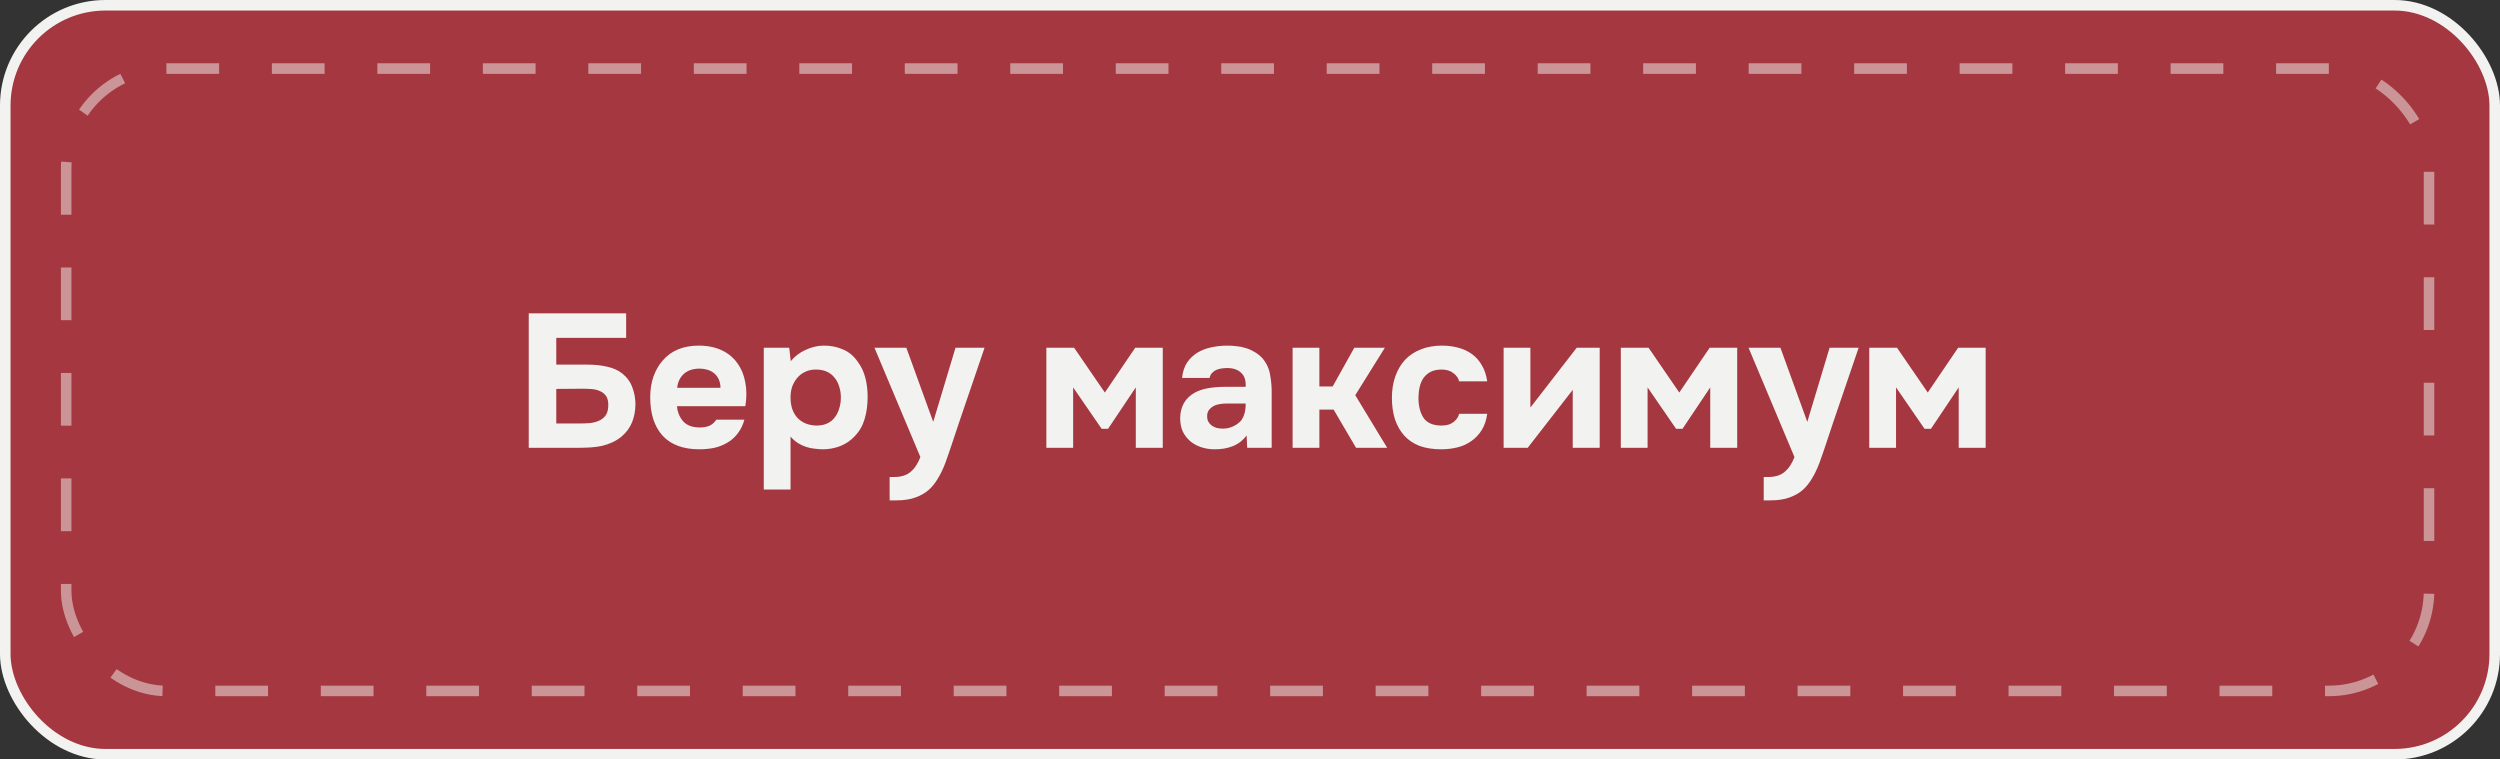<?xml version="1.0" encoding="UTF-8"?> <svg xmlns="http://www.w3.org/2000/svg" width="237" height="72" viewBox="0 0 237 72" fill="none"><rect x="0" y="0" width="237" height="72" fill="#333333" stroke="none"/><rect x="0.5" y="0.5" width="236" height="71" rx="9.5" fill="#A4373F" stroke="#F2F2F0"></rect><rect opacity="0.5" x="6.273" y="6.5" width="224" height="59" rx="9.5" stroke="#F2F2F0" stroke-dasharray="5 5"></rect><path d="M50.125 42.449V29.705H59.359V32.027H52.735V34.565H55.651C56.371 34.565 57.007 34.631 57.559 34.763C58.123 34.883 58.603 35.099 58.999 35.411C59.455 35.783 59.773 36.227 59.953 36.743C60.145 37.247 60.241 37.787 60.241 38.363C60.229 38.975 60.121 39.533 59.917 40.037C59.713 40.541 59.389 40.985 58.945 41.369C58.669 41.597 58.375 41.783 58.063 41.927C57.751 42.071 57.421 42.185 57.073 42.269C56.737 42.341 56.389 42.389 56.029 42.413C55.681 42.437 55.339 42.449 55.003 42.449H50.125ZM52.735 40.145H54.931C55.267 40.145 55.597 40.133 55.921 40.109C56.245 40.073 56.539 39.995 56.803 39.875C57.067 39.755 57.277 39.581 57.433 39.353C57.589 39.113 57.667 38.789 57.667 38.381C57.667 38.021 57.595 37.739 57.451 37.535C57.307 37.331 57.121 37.181 56.893 37.085C56.665 36.977 56.407 36.911 56.119 36.887C55.831 36.863 55.537 36.851 55.237 36.851L52.735 36.869V40.145ZM66.338 40.523C66.698 40.523 67.004 40.469 67.256 40.361C67.52 40.241 67.736 40.049 67.904 39.785H70.568C70.436 40.277 70.232 40.703 69.956 41.063C69.692 41.423 69.368 41.717 68.984 41.945C68.612 42.173 68.198 42.341 67.742 42.449C67.286 42.545 66.806 42.593 66.302 42.593C64.766 42.593 63.602 42.161 62.81 41.297C62.03 40.433 61.64 39.221 61.64 37.661C61.64 36.953 61.742 36.299 61.946 35.699C62.162 35.099 62.462 34.583 62.846 34.151C63.23 33.707 63.704 33.365 64.268 33.125C64.844 32.885 65.498 32.765 66.23 32.765C67.082 32.765 67.82 32.915 68.444 33.215C69.068 33.515 69.56 33.929 69.92 34.457C70.292 34.973 70.538 35.579 70.658 36.275C70.79 36.971 70.79 37.715 70.658 38.507H64.178C64.226 39.071 64.424 39.551 64.772 39.947C65.12 40.331 65.642 40.523 66.338 40.523ZM68.3 36.761C68.3 36.461 68.246 36.197 68.138 35.969C68.03 35.729 67.886 35.537 67.706 35.393C67.526 35.237 67.31 35.123 67.058 35.051C66.818 34.979 66.566 34.943 66.302 34.943C65.666 34.955 65.168 35.129 64.808 35.465C64.46 35.789 64.256 36.221 64.196 36.761H68.3ZM74.962 34.241C75.334 33.785 75.796 33.431 76.348 33.179C76.912 32.915 77.476 32.777 78.04 32.765C78.712 32.753 79.336 32.873 79.912 33.125C80.488 33.365 80.968 33.773 81.352 34.349C81.664 34.769 81.892 35.261 82.036 35.825C82.18 36.389 82.252 36.983 82.252 37.607C82.252 38.387 82.156 39.095 81.964 39.731C81.784 40.355 81.472 40.895 81.028 41.351C80.656 41.759 80.2 42.071 79.66 42.287C79.12 42.491 78.58 42.593 78.04 42.593C77.776 42.593 77.512 42.575 77.248 42.539C76.984 42.515 76.72 42.461 76.456 42.377C76.192 42.293 75.928 42.173 75.664 42.017C75.412 41.861 75.172 41.651 74.944 41.387V46.409H72.406V32.963H74.818L74.962 34.241ZM77.338 35.033C76.966 35.033 76.63 35.105 76.33 35.249C76.042 35.381 75.796 35.567 75.592 35.807C75.388 36.047 75.226 36.323 75.106 36.635C74.998 36.947 74.944 37.283 74.944 37.643C74.932 38.447 75.142 39.095 75.574 39.587C76.018 40.067 76.618 40.319 77.374 40.343C77.782 40.343 78.13 40.277 78.418 40.145C78.706 40.013 78.94 39.827 79.12 39.587C79.312 39.347 79.456 39.065 79.552 38.741C79.66 38.417 79.714 38.063 79.714 37.679C79.714 37.307 79.66 36.959 79.552 36.635C79.456 36.311 79.306 36.029 79.102 35.789C78.91 35.549 78.67 35.363 78.382 35.231C78.094 35.099 77.746 35.033 77.338 35.033ZM88.477 39.965L90.583 32.963H93.337L90.925 40.037C90.709 40.709 90.493 41.357 90.277 41.981C90.073 42.605 89.851 43.247 89.611 43.907C89.395 44.471 89.161 44.957 88.909 45.365C88.669 45.773 88.393 46.121 88.081 46.409C87.733 46.721 87.313 46.967 86.821 47.147C86.329 47.339 85.711 47.435 84.967 47.435H84.337V45.221H84.733C85.417 45.221 85.945 45.059 86.317 44.735C86.701 44.423 87.013 43.955 87.253 43.331L82.897 32.963H85.921L88.459 39.965H88.477ZM104.434 40.649L101.734 36.725V42.449H99.195V32.963H101.824L104.74 37.211L107.62 32.963H110.23V42.449H107.674V36.725L105.046 40.649H104.434ZM118.179 41.279C117.819 41.759 117.375 42.101 116.847 42.305C116.331 42.509 115.737 42.605 115.065 42.593C114.189 42.569 113.457 42.323 112.869 41.855C112.557 41.591 112.311 41.279 112.131 40.919C111.963 40.547 111.879 40.109 111.879 39.605C111.891 39.089 112.005 38.633 112.221 38.237C112.449 37.829 112.791 37.493 113.247 37.229C113.631 37.025 114.063 36.881 114.543 36.797C115.035 36.713 115.569 36.671 116.145 36.671H118.089C118.125 36.083 117.987 35.645 117.675 35.357C117.375 35.057 116.949 34.901 116.397 34.889C116.217 34.889 116.031 34.901 115.839 34.925C115.647 34.949 115.467 34.997 115.299 35.069C115.143 35.141 115.005 35.243 114.885 35.375C114.777 35.495 114.705 35.645 114.669 35.825H112.059C112.119 35.249 112.275 34.769 112.527 34.385C112.791 33.989 113.121 33.671 113.517 33.431C113.913 33.191 114.351 33.023 114.831 32.927C115.323 32.819 115.827 32.765 116.343 32.765C116.631 32.765 116.925 32.783 117.225 32.819C117.525 32.843 117.819 32.903 118.107 32.999C118.395 33.083 118.665 33.203 118.917 33.359C119.181 33.503 119.427 33.695 119.655 33.935C120.063 34.403 120.315 34.943 120.411 35.555C120.519 36.155 120.567 36.743 120.555 37.319V42.449H118.233L118.179 41.279ZM118.089 38.255H116.235C116.055 38.255 115.851 38.273 115.623 38.309C115.395 38.345 115.197 38.411 115.029 38.507C114.861 38.603 114.717 38.729 114.597 38.885C114.489 39.041 114.435 39.233 114.435 39.461C114.435 39.653 114.471 39.821 114.543 39.965C114.627 40.109 114.729 40.229 114.849 40.325C114.981 40.421 115.137 40.499 115.317 40.559C115.497 40.607 115.677 40.631 115.857 40.631C116.205 40.643 116.529 40.583 116.829 40.451C117.141 40.319 117.411 40.133 117.639 39.893C117.783 39.701 117.891 39.485 117.963 39.245C118.047 38.993 118.089 38.663 118.089 38.255ZM125.077 38.831V42.449H122.539V32.963H125.077V36.635H126.337L128.389 32.963H131.287L128.479 37.463L131.503 42.449H128.551L126.427 38.831H125.077ZM136.668 40.343C137.148 40.343 137.526 40.229 137.802 40.001C138.09 39.773 138.264 39.515 138.324 39.227H140.988C140.904 39.839 140.73 40.355 140.466 40.775C140.202 41.195 139.872 41.543 139.476 41.819C139.092 42.095 138.654 42.293 138.162 42.413C137.67 42.533 137.16 42.593 136.632 42.593C135.84 42.593 135.15 42.485 134.562 42.269C133.986 42.041 133.506 41.717 133.122 41.297C132.738 40.865 132.444 40.349 132.24 39.749C132.048 39.137 131.952 38.453 131.952 37.697C131.952 36.965 132.06 36.293 132.276 35.681C132.492 35.069 132.798 34.547 133.194 34.115C133.602 33.683 134.1 33.353 134.688 33.125C135.276 32.885 135.948 32.765 136.704 32.765C137.256 32.765 137.772 32.831 138.252 32.963C138.744 33.095 139.176 33.299 139.548 33.575C139.932 33.851 140.244 34.205 140.484 34.637C140.736 35.057 140.904 35.561 140.988 36.149H138.324C138.264 35.861 138.084 35.603 137.784 35.375C137.496 35.147 137.118 35.033 136.65 35.033C136.254 35.033 135.912 35.105 135.624 35.249C135.348 35.393 135.12 35.591 134.94 35.843C134.772 36.095 134.652 36.383 134.58 36.707C134.508 37.031 134.472 37.373 134.472 37.733C134.472 38.501 134.634 39.131 134.958 39.623C135.294 40.103 135.864 40.343 136.668 40.343ZM145.081 38.633L149.473 32.963H151.651V42.449H149.095V36.959L144.829 42.449H142.543V32.963H145.081V38.633ZM158.891 40.649L156.191 36.725V42.449H153.653V32.963H156.281L159.197 37.211L162.077 32.963H164.687V42.449H162.131V36.725L159.503 40.649H158.891ZM171.34 39.965L173.446 32.963H176.2L173.788 40.037C173.572 40.709 173.356 41.357 173.14 41.981C172.936 42.605 172.714 43.247 172.474 43.907C172.258 44.471 172.024 44.957 171.772 45.365C171.532 45.773 171.256 46.121 170.944 46.409C170.596 46.721 170.176 46.967 169.684 47.147C169.192 47.339 168.574 47.435 167.83 47.435H167.2V45.221H167.596C168.28 45.221 168.808 45.059 169.18 44.735C169.564 44.423 169.876 43.955 170.116 43.331L165.76 32.963H168.784L171.322 39.965H171.34ZM182.445 40.649L179.745 36.725V42.449H177.207V32.963H179.835L182.751 37.211L185.631 32.963H188.241V42.449H185.685V36.725L183.057 40.649H182.445Z" fill="#F2F2F0"></path></svg> 